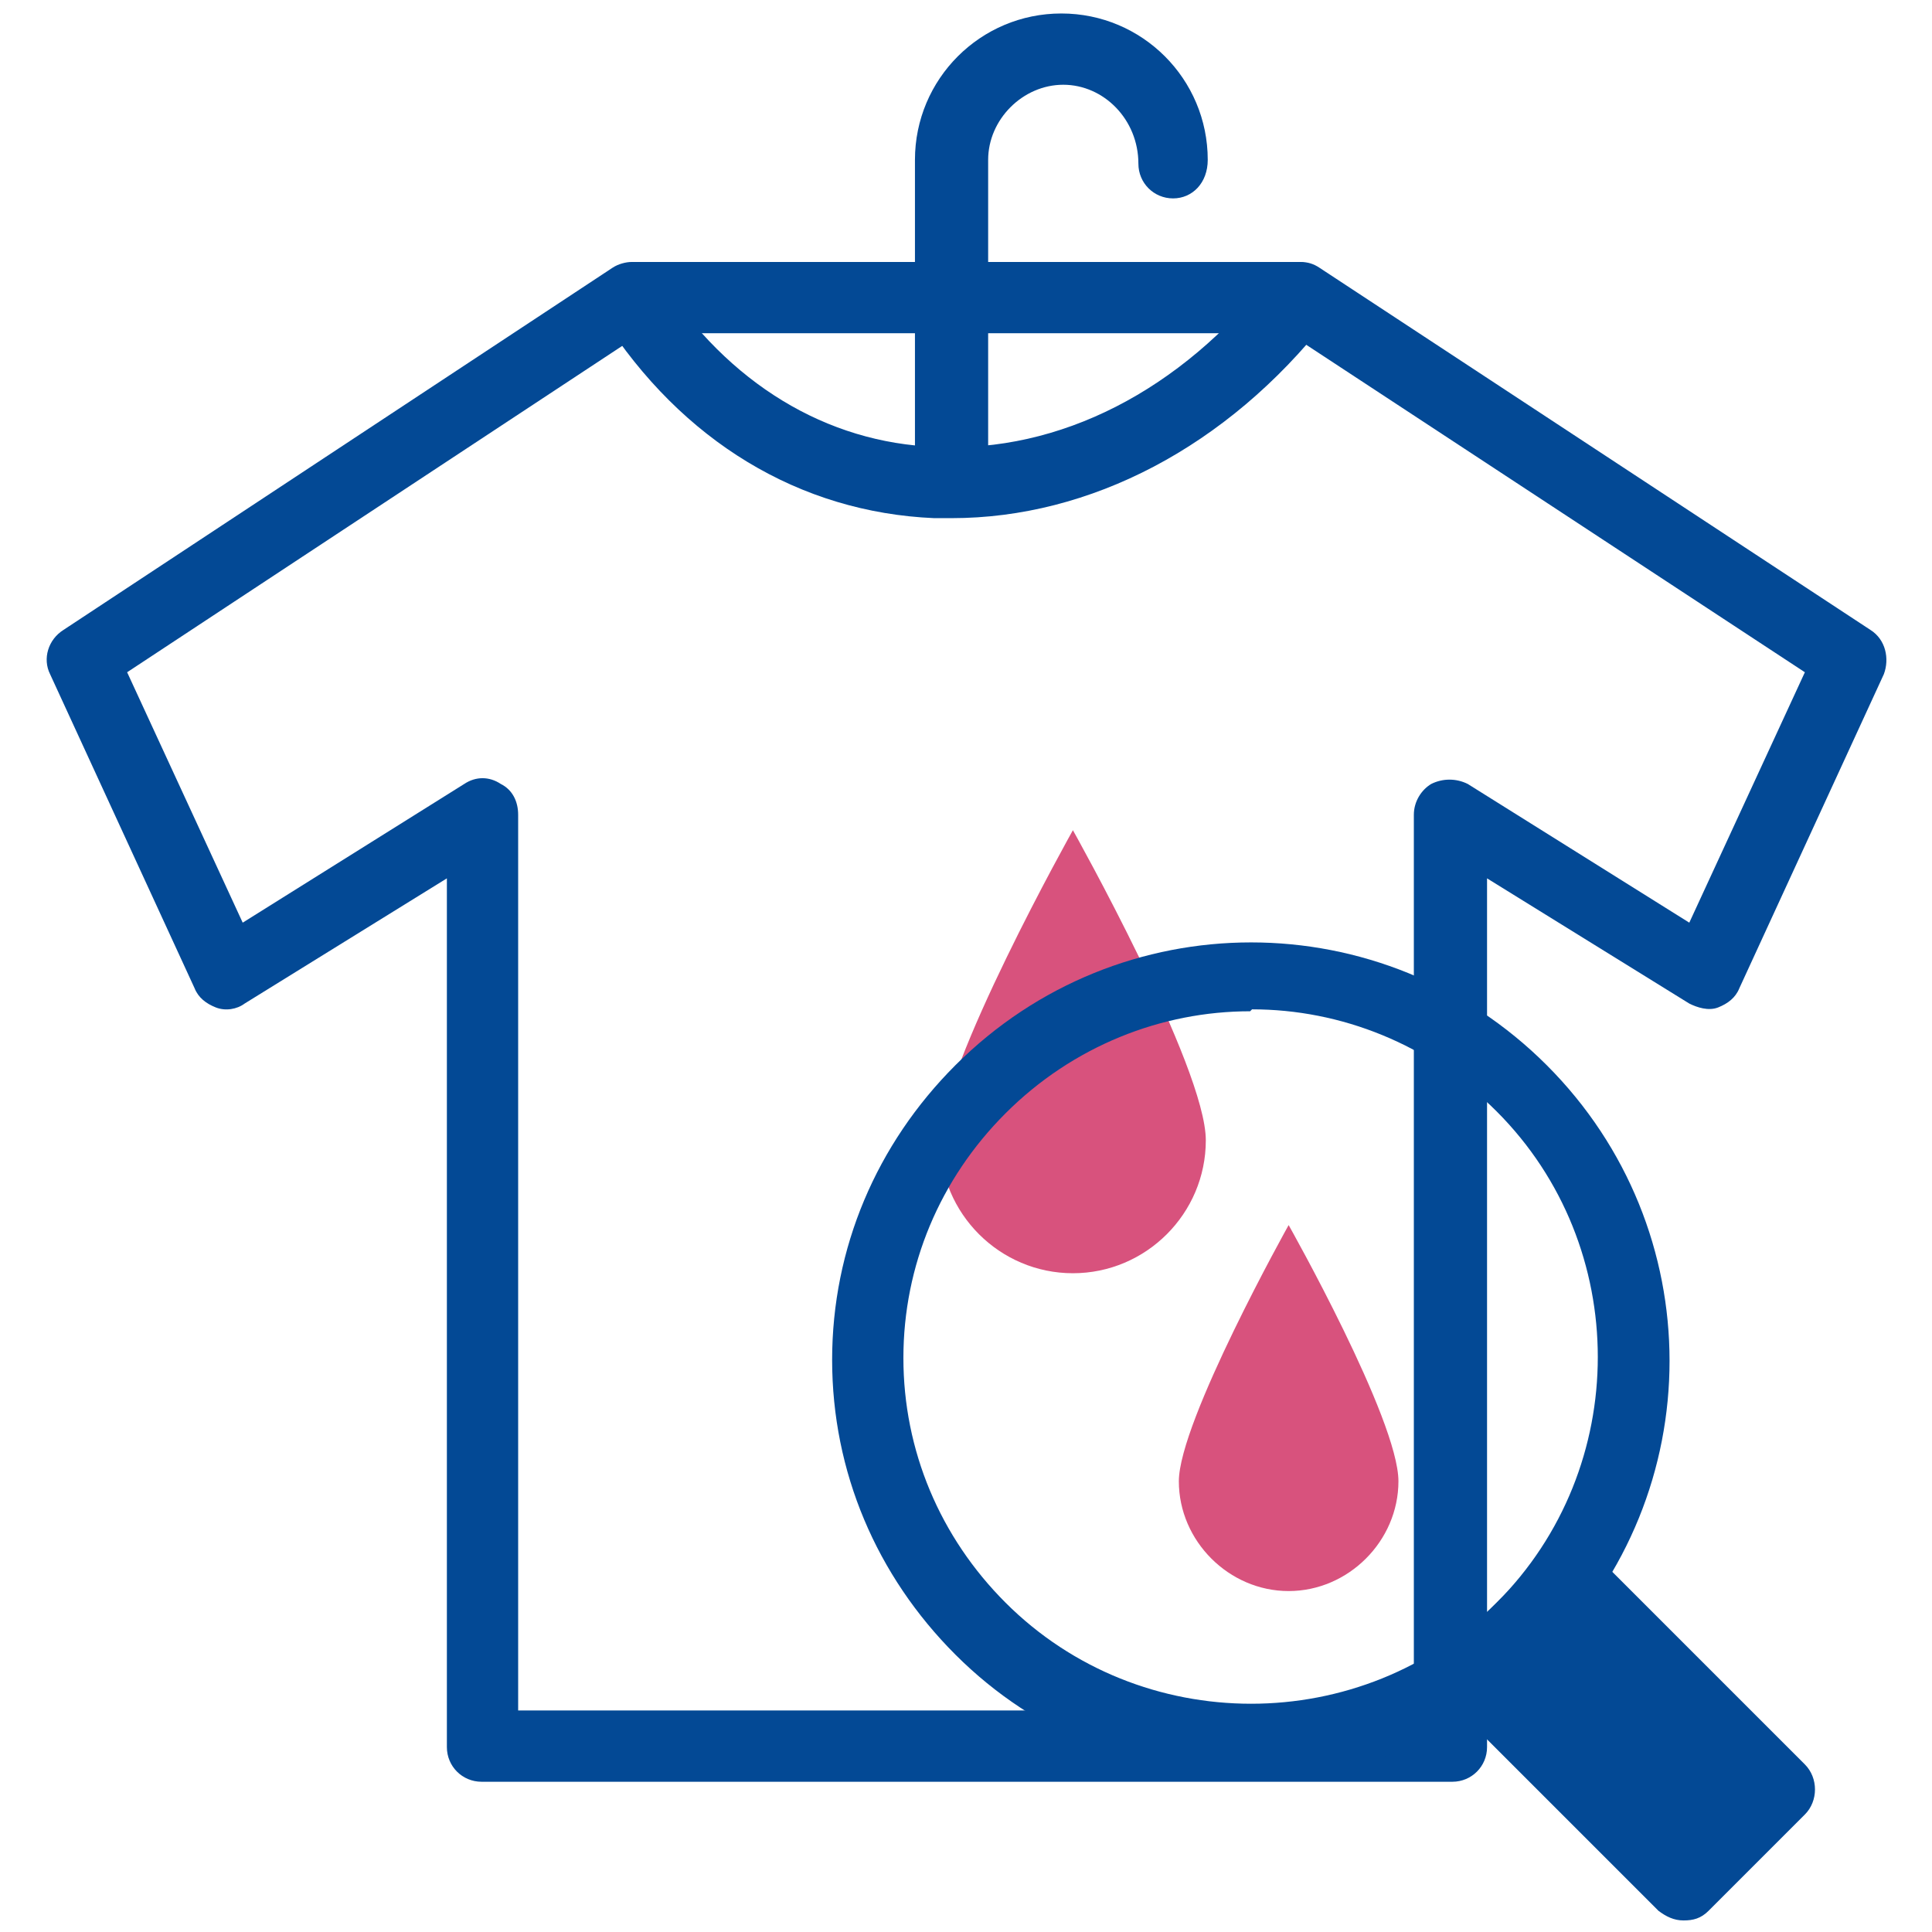 <?xml version="1.0" encoding="UTF-8"?>
<svg xmlns="http://www.w3.org/2000/svg" width="35.4mm" height="35.4mm" version="1.1" viewBox="0 0 100.3 100.3">
  <defs>
    <style>
      .cls-1 {
        fill: #d8527d;
      }

      .cls-2 {
        fill: #034995;
      }
    </style>
  </defs>
  <!-- Generator: Adobe Illustrator 28.7.1, SVG Export Plug-In . SVG Version: 1.2.0 Build 142)  -->
  <g>
    <g id="_レイヤー_1" data-name="レイヤー_1">
      <g>
        <g>
          <path class="cls-2" d="M75.3,92.5H25c-1,0-1.8-.8-1.8-1.8v-45.1l-10.5,6.5c-.4.3-1,.4-1.5.2-.5-.2-.9-.5-1.1-1l-7.5-16.3c-.4-.8-.1-1.8.7-2.3L31.8,13.9c.3-.2.7-.3,1-.3h34.7c.4,0,.7.1,1,.3l28.6,18.8c.8.5,1,1.5.7,2.3l-7.5,16.3c-.2.5-.6.8-1.1,1-.5.2-1.1,0-1.5-.2l-10.5-6.5v45.1c0,1-.8,1.8-1.8,1.8ZM26.9,88.8h46.5v-46.5c0-.7.4-1.3.9-1.6.6-.3,1.3-.3,1.9,0l11.5,7.2,6-13-26.8-17.6h-33.6L6.6,34.9l6,13,11.5-7.2c.6-.4,1.3-.4,1.9,0,.6.3.9.9.9,1.6v46.5Z"/>
          <path class="cls-2" d="M49.5,26.9c-.3,0-.7,0-1,0-7-.3-13.1-4-17.2-10.4-.6-.9-.3-2,.5-2.5.9-.6,2-.3,2.5.5,3.5,5.4,8.6,8.5,14.3,8.7,6.4.3,12.7-2.9,17.4-8.9.6-.8,1.8-.9,2.6-.3.8.6.9,1.8.3,2.6-5.2,6.6-12.3,10.3-19.5,10.3Z"/>
        </g>
        <path class="cls-2" d="M49.3,25.6c-1,0-1.8-.8-1.8-1.8v-15.5c0-4.2,3.4-7.6,7.6-7.6s7.6,3.4,7.6,7.6h0c0,1.2-.8,2-1.8,2s-1.8-.8-1.8-1.8h0c0-2.3-1.8-4.1-3.9-4.1s-3.9,1.8-3.9,3.9v15.5c0,1-.8,1.8-1.8,1.8Z"/>
        <path class="cls-1" d="M72.6,76.9c0,3.1-2.6,5.7-5.7,5.7s-5.7-2.6-5.7-5.7,5.7-13.3,5.7-13.3c0,0,5.7,10.1,5.7,13.3Z"/>
        <path class="cls-1" d="M62.6,59.2c0,3.8-3.1,6.9-6.9,6.9s-6.9-3.1-6.9-6.9,6.9-16.1,6.9-16.1c0,0,6.9,12.3,6.9,16.1Z"/>
        <g>
          <path class="cls-2" d="M64.9,92.2c-5.6,0-11.1-2.1-15.3-6.3-4.1-4.1-6.4-9.5-6.4-15.3s2.3-11.2,6.4-15.3c8.5-8.5,22.2-8.5,30.7,0,8.5,8.5,8.5,22.2,0,30.7h0c-4.2,4.2-9.8,6.3-15.3,6.3ZM64.9,52.5c-4.6,0-9.2,1.8-12.7,5.3-3.4,3.4-5.3,7.9-5.3,12.7s1.9,9.3,5.3,12.7c7,7,18.5,7,25.5,0,7-7,7-18.5,0-25.5-3.5-3.5-8.1-5.3-12.7-5.3ZM79,84.5h0,0Z"/>
          <g>
            <rect class="cls-2" x="76.8" y="86.4" width="15.4" height="7" transform="translate(88.3 -33.4) rotate(45)"/>
            <path class="cls-2" d="M87.4,99.7c-.5,0-.9-.2-1.3-.5l-10.9-10.9c-.3-.3-.5-.8-.5-1.3s.2-1,.5-1.3l5-5c.7-.7,1.9-.7,2.6,0l10.9,10.9c.7.7.7,1.9,0,2.6l-5,5c-.4.4-.8.5-1.3.5ZM79.1,87l8.3,8.3,2.4-2.4-8.3-8.3-2.4,2.4Z"/>
          </g>
        </g>
      </g>
    </g>
  </g>
</svg>